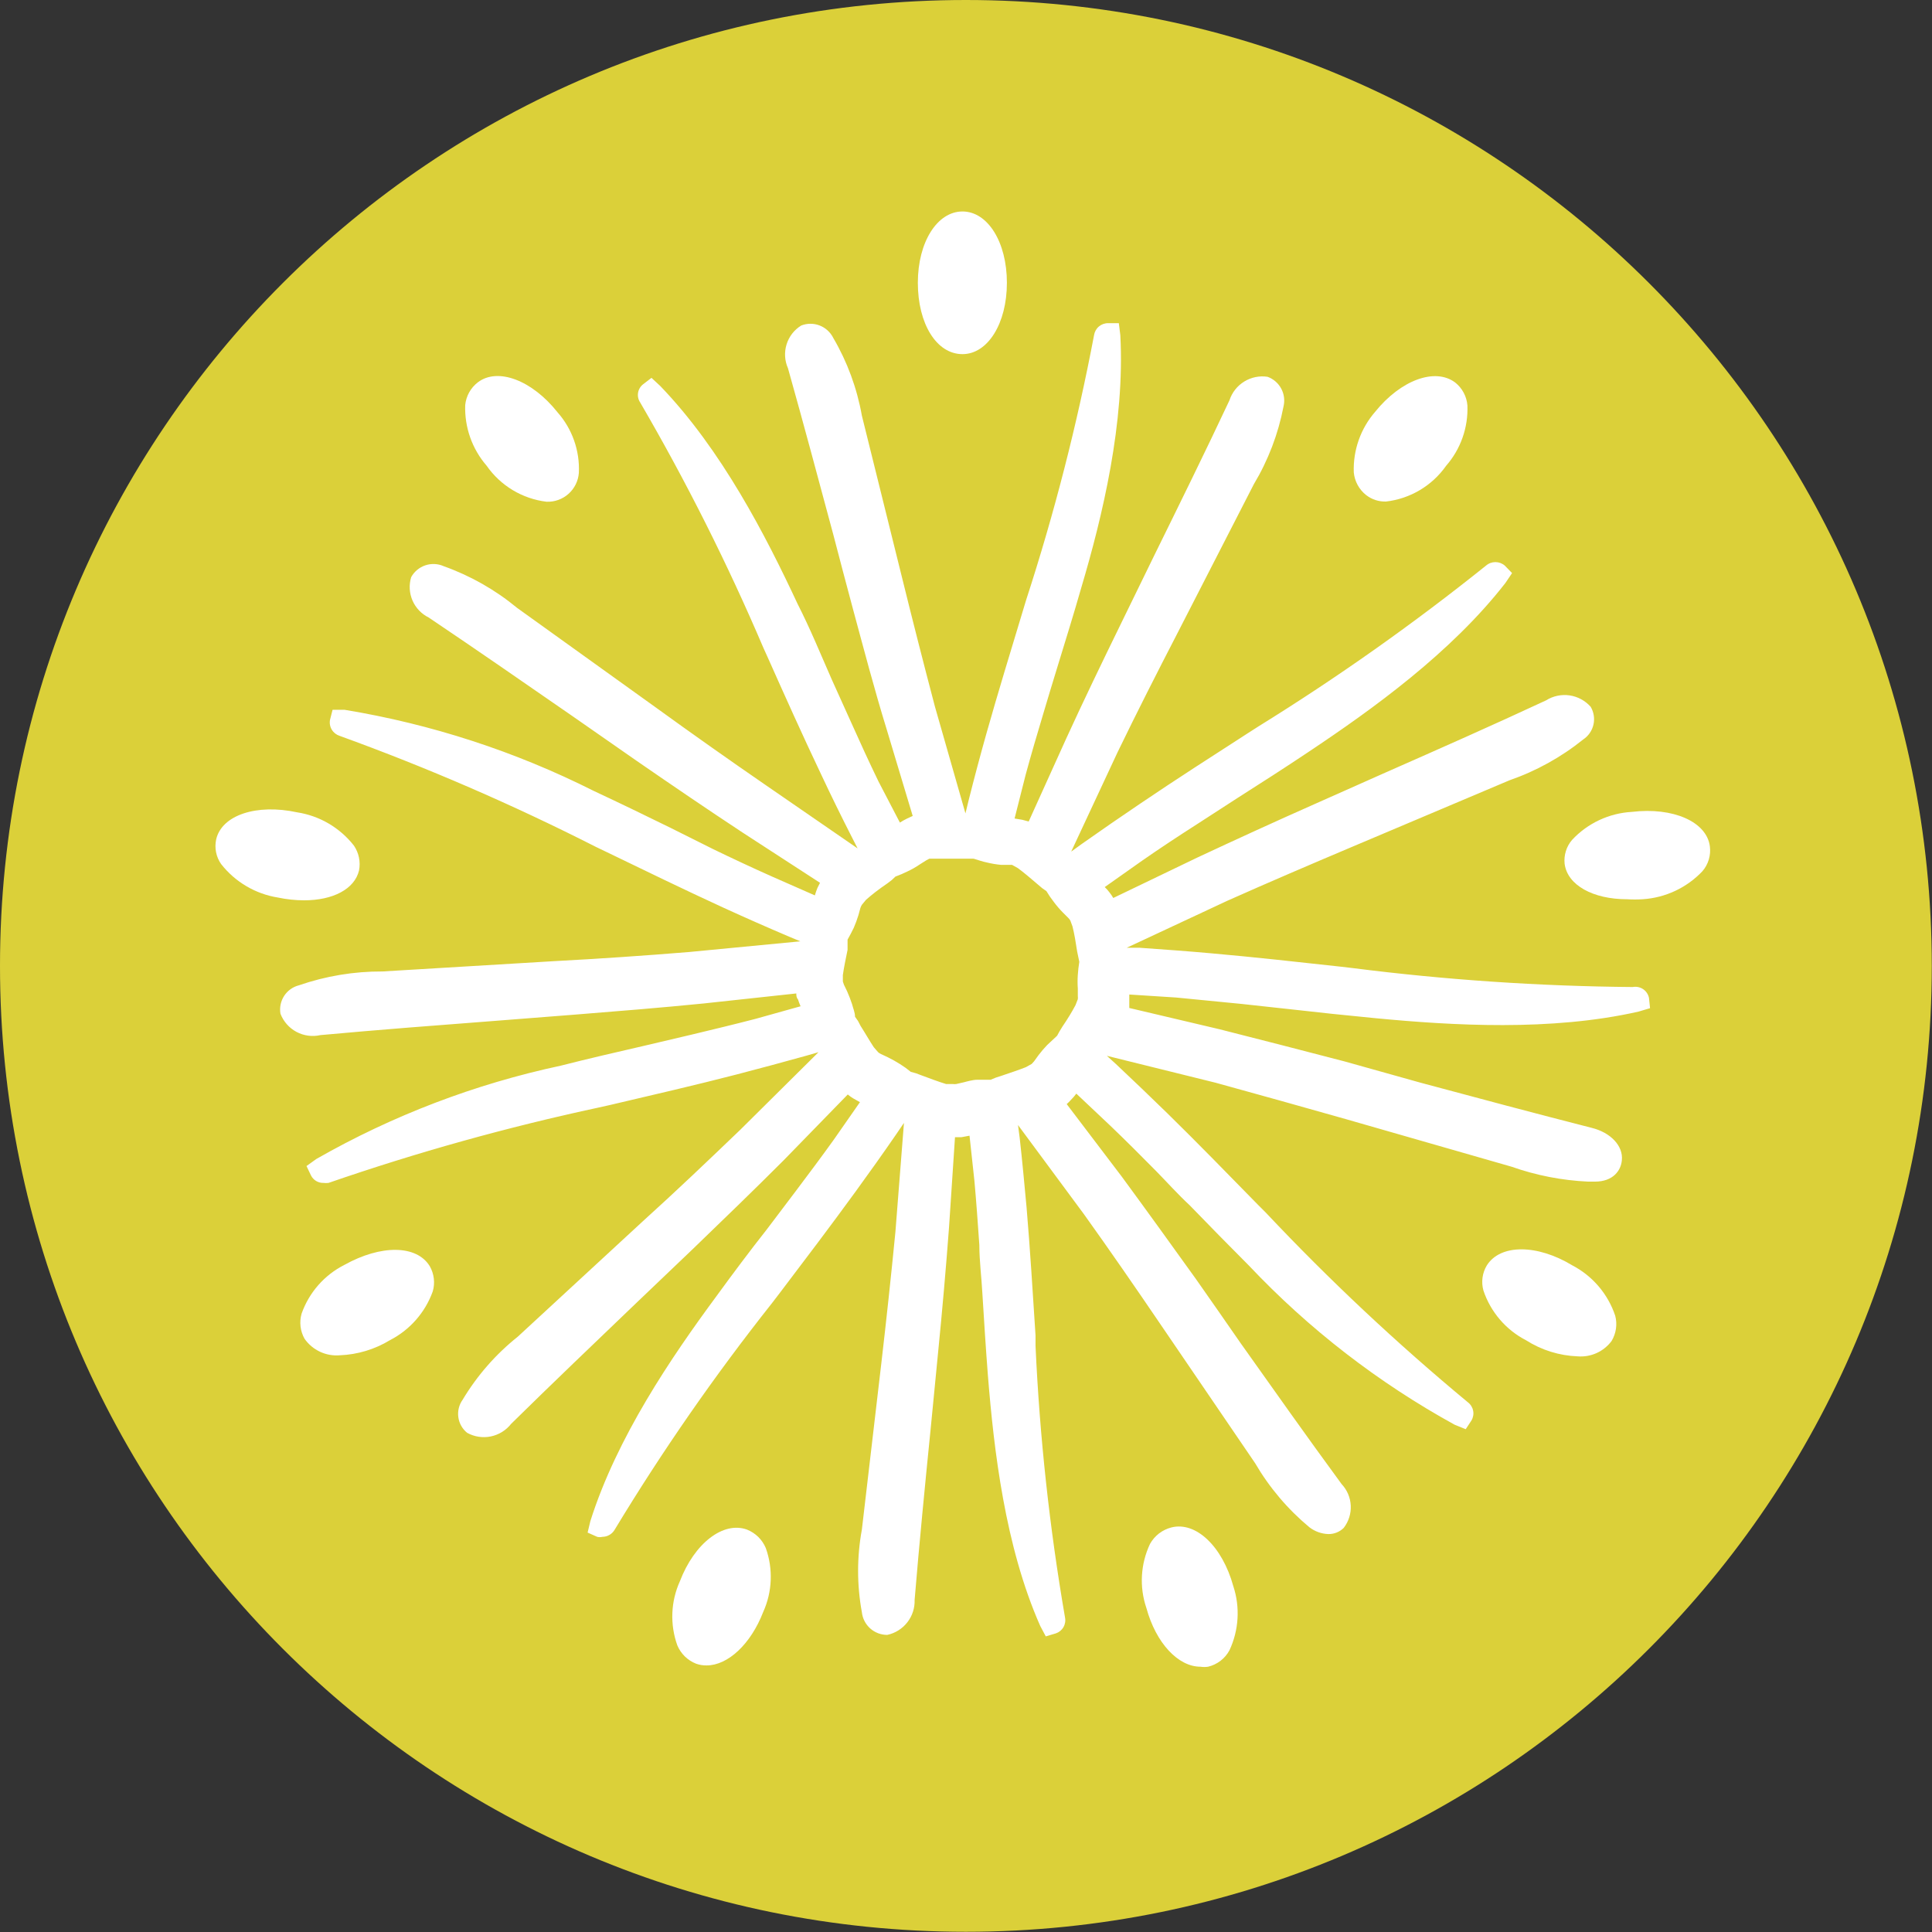 <svg width="96" height="96" viewBox="0 0 96 96" fill="none" xmlns="http://www.w3.org/2000/svg">
<rect x="0" y="0" width="96" height="96" fill="#333333" stroke="none"/>
<path d="M47.995 95.989C74.501 95.989 95.989 74.501 95.989 47.995C95.989 21.488 74.501 0 47.995 0C21.488 0 0 21.488 0 47.995C0 74.501 21.488 95.989 47.995 95.989Z" fill="#DBD039"/>
<path d="M47.825 17.597C49.077 17.597 50.032 16.08 50.032 14.052C50.032 12.025 49.077 10.508 47.825 10.508C46.572 10.508 45.607 12.025 45.607 14.052C45.607 16.08 46.53 17.597 47.825 17.597Z" fill="white"/>
<path d="M58.205 75.898C57.982 75.955 57.773 76.057 57.59 76.197C57.408 76.338 57.256 76.514 57.144 76.715C56.672 77.713 56.607 78.855 56.963 79.899C57.441 81.65 58.545 82.818 59.648 82.818C59.775 82.838 59.904 82.838 60.031 82.818C60.255 82.764 60.466 82.664 60.649 82.523C60.832 82.382 60.983 82.204 61.092 82.001C61.558 81.002 61.627 79.864 61.283 78.817C60.731 76.821 59.415 75.59 58.205 75.898Z" fill="white"/>
<path d="M84.962 42.051C84.803 40.831 83.136 40.098 81.088 40.342C79.955 40.405 78.89 40.903 78.116 41.733C77.976 41.895 77.871 42.084 77.808 42.289C77.744 42.493 77.722 42.708 77.745 42.921C77.882 43.983 79.156 44.683 80.844 44.683C81.102 44.699 81.361 44.699 81.619 44.683C82.749 44.611 83.811 44.115 84.59 43.293C84.737 43.124 84.845 42.926 84.909 42.712C84.973 42.498 84.991 42.273 84.962 42.051V42.051Z" fill="white"/>
<path d="M15.114 44.736C16.536 44.736 17.619 44.184 17.841 43.25C17.923 42.822 17.831 42.38 17.587 42.019C16.89 41.129 15.881 40.536 14.764 40.364C12.747 39.928 11.017 40.502 10.741 41.711C10.696 41.921 10.694 42.137 10.736 42.347C10.778 42.557 10.863 42.756 10.985 42.932C11.682 43.823 12.691 44.419 13.808 44.598C14.238 44.689 14.675 44.735 15.114 44.736Z" fill="white"/>
<path d="M27.16 24.931C27.561 24.946 27.951 24.805 28.25 24.538C28.549 24.271 28.733 23.898 28.763 23.498C28.815 22.394 28.434 21.312 27.701 20.484C26.439 18.892 24.73 18.245 23.743 18.998C23.567 19.133 23.421 19.303 23.313 19.496C23.206 19.69 23.139 19.903 23.116 20.123C23.077 21.226 23.456 22.303 24.178 23.138C24.52 23.63 24.963 24.045 25.477 24.354C25.991 24.663 26.564 24.86 27.16 24.931Z" fill="white"/>
<path d="M78.127 62.875C76.375 61.814 74.55 61.814 73.881 62.875C73.768 63.061 73.695 63.268 73.666 63.483C73.637 63.699 73.652 63.918 73.711 64.127C74.07 65.197 74.832 66.084 75.834 66.6C76.601 67.088 77.484 67.362 78.392 67.396C78.715 67.422 79.039 67.366 79.335 67.233C79.63 67.099 79.886 66.892 80.08 66.632C80.191 66.446 80.265 66.239 80.296 66.024C80.327 65.809 80.315 65.59 80.26 65.38C79.9 64.3 79.135 63.402 78.127 62.875V62.875Z" fill="white"/>
<path d="M17.109 62.854C16.116 63.357 15.356 64.224 14.986 65.274C14.926 65.482 14.909 65.7 14.934 65.915C14.96 66.13 15.028 66.338 15.135 66.526C15.33 66.803 15.595 67.025 15.902 67.168C16.209 67.311 16.548 67.372 16.886 67.343C17.768 67.308 18.627 67.049 19.38 66.59C20.369 66.081 21.127 65.216 21.503 64.17C21.564 63.962 21.582 63.744 21.556 63.529C21.531 63.313 21.462 63.105 21.355 62.917C20.707 61.856 18.935 61.835 17.109 62.854Z" fill="white"/>
<path d="M68.872 24.921C69.466 24.852 70.038 24.659 70.552 24.353C71.066 24.048 71.51 23.637 71.854 23.148C72.579 22.319 72.958 21.245 72.915 20.145C72.897 19.924 72.834 19.71 72.73 19.514C72.626 19.319 72.483 19.147 72.31 19.009C71.313 18.255 69.604 18.882 68.33 20.463C67.607 21.297 67.228 22.374 67.269 23.477C67.29 23.697 67.356 23.909 67.462 24.103C67.568 24.296 67.711 24.466 67.885 24.602C68.166 24.82 68.516 24.933 68.872 24.921V24.921Z" fill="white"/>
<path d="M37.116 76.004C35.938 75.579 34.505 76.683 33.783 78.573C33.329 79.577 33.283 80.719 33.656 81.757C33.742 81.963 33.87 82.151 34.03 82.308C34.191 82.464 34.381 82.587 34.59 82.669C34.757 82.728 34.933 82.757 35.11 82.754C36.171 82.754 37.307 81.693 37.922 80.101C38.377 79.096 38.422 77.954 38.05 76.917C37.962 76.71 37.835 76.523 37.675 76.366C37.514 76.21 37.324 76.087 37.116 76.004V76.004Z" fill="white"/>
<path d="M81.13 49.045C76.471 49.005 71.817 48.689 67.195 48.101L66.653 48.037C64.531 47.804 62.334 47.559 60.168 47.368C58.99 47.262 57.802 47.177 56.613 47.093H55.987L60.986 44.758C63.034 43.845 65.093 42.964 67.152 42.093L75.006 38.772C76.334 38.311 77.573 37.625 78.668 36.744C78.926 36.573 79.109 36.309 79.178 36.007C79.247 35.704 79.197 35.387 79.04 35.12C78.768 34.813 78.395 34.612 77.989 34.553C77.582 34.495 77.169 34.583 76.821 34.802C74.178 36.033 71.514 37.211 68.84 38.389L65.284 39.971C63.342 40.831 61.421 41.711 59.489 42.614L55.318 44.62C55.264 44.527 55.204 44.438 55.138 44.354C55.065 44.255 54.983 44.163 54.894 44.078L56.772 42.752C57.642 42.147 58.545 41.552 59.457 40.968L61.506 39.642C62.673 38.899 63.851 38.145 65.008 37.37C68.192 35.248 72.109 32.435 74.805 28.965L75.134 28.476L74.773 28.105C74.643 27.992 74.477 27.93 74.306 27.93C74.134 27.93 73.968 27.992 73.839 28.105C70.239 30.991 66.468 33.656 62.546 36.086L62.047 36.405C60.253 37.562 58.449 38.718 56.677 39.918C55.7 40.576 54.734 41.244 53.769 41.924L53.227 42.316L55.53 37.381C56.486 35.407 57.483 33.444 58.492 31.491L62.302 24.061C63.016 22.869 63.515 21.562 63.777 20.198C63.85 19.897 63.809 19.58 63.662 19.307C63.515 19.035 63.273 18.826 62.981 18.722C62.579 18.662 62.169 18.746 61.823 18.96C61.477 19.174 61.218 19.503 61.092 19.89C59.882 22.469 58.619 25.027 57.356 27.595L55.668 31.055C54.755 32.923 53.853 34.791 52.983 36.691L51.115 40.82L50.797 40.735L50.414 40.671L50.967 38.485C51.242 37.477 51.54 36.458 51.847 35.439C52.07 34.696 52.293 33.942 52.527 33.189C52.93 31.873 53.344 30.546 53.726 29.209C54.787 25.642 55.902 20.994 55.668 16.653L55.594 16.058H55.074C54.903 16.054 54.737 16.112 54.606 16.221C54.475 16.331 54.389 16.484 54.363 16.653C53.518 21.107 52.391 25.503 50.988 29.814L50.818 30.376C50.213 32.382 49.597 34.388 49.024 36.415C48.713 37.519 48.416 38.633 48.133 39.758L47.973 40.417L46.456 35.11C45.897 32.987 45.355 30.864 44.832 28.742L42.826 20.654C42.584 19.292 42.103 17.984 41.404 16.791C41.263 16.508 41.022 16.287 40.727 16.173C40.433 16.059 40.106 16.06 39.812 16.175C39.463 16.389 39.205 16.722 39.084 17.113C38.963 17.503 38.988 17.924 39.154 18.298C39.928 21.047 40.661 23.796 41.404 26.555C41.722 27.786 42.051 29.017 42.38 30.249C42.921 32.244 43.441 34.239 44.057 36.235L45.352 40.544L45.076 40.671C44.952 40.732 44.831 40.799 44.715 40.873L43.654 38.835C43.197 37.891 42.752 36.925 42.316 35.948L41.329 33.762C40.777 32.509 40.268 31.257 39.631 30.005C38.06 26.64 35.863 22.352 32.807 19.179L32.371 18.775L31.957 19.094C31.823 19.197 31.733 19.348 31.705 19.515C31.677 19.683 31.715 19.855 31.809 19.996C34.1 23.93 36.146 28.003 37.933 32.191L38.135 32.637C39.005 34.59 39.875 36.532 40.799 38.474C41.287 39.514 41.796 40.554 42.327 41.595L42.614 42.157L38.039 39.005C36.199 37.738 34.381 36.454 32.584 35.152L25.695 30.206C24.611 29.31 23.379 28.61 22.055 28.137C21.766 28.006 21.438 27.99 21.137 28.09C20.837 28.191 20.584 28.4 20.431 28.678C20.314 29.061 20.338 29.473 20.497 29.841C20.657 30.208 20.942 30.507 21.302 30.684C23.7 32.297 26.088 33.953 28.466 35.598L31.65 37.816C33.39 39.016 35.131 40.204 36.904 41.372L40.746 43.866L40.618 44.121C40.568 44.242 40.525 44.366 40.491 44.492L38.368 43.558C37.392 43.123 36.415 42.667 35.428 42.189L33.305 41.128C32.053 40.512 30.779 39.897 29.506 39.302C25.605 37.338 21.429 35.978 17.12 35.269H16.525L16.398 35.768C16.367 35.936 16.398 36.11 16.486 36.256C16.574 36.403 16.713 36.512 16.876 36.564C21.23 38.142 25.483 39.985 29.612 42.083L30.121 42.327C32.053 43.261 33.995 44.206 35.959 45.108C37.027 45.596 38.11 46.074 39.207 46.541L39.769 46.774L34.239 47.305C31.996 47.489 29.75 47.641 27.5 47.761L19.009 48.271C17.593 48.265 16.187 48.498 14.848 48.961C14.547 49.038 14.286 49.227 14.117 49.488C13.948 49.75 13.883 50.065 13.936 50.372C14.084 50.758 14.366 51.078 14.73 51.273C15.095 51.468 15.517 51.525 15.92 51.434C18.818 51.168 21.737 50.945 24.655 50.722L28.582 50.415C30.705 50.245 32.828 50.075 34.951 49.863L39.568 49.364C39.568 49.459 39.568 49.566 39.652 49.661C39.688 49.777 39.731 49.89 39.78 50.001L37.54 50.627C36.479 50.903 35.418 51.157 34.356 51.412L32.011 51.964C30.631 52.283 29.24 52.601 27.871 52.951C23.605 53.862 19.506 55.426 15.719 57.589L15.23 57.94L15.453 58.407C15.51 58.521 15.598 58.616 15.707 58.682C15.816 58.748 15.942 58.781 16.069 58.778C16.154 58.788 16.239 58.788 16.324 58.778C20.719 57.259 25.203 56.008 29.75 55.032L30.323 54.904C32.446 54.405 34.568 53.917 36.617 53.386C37.763 53.089 38.899 52.781 40.045 52.463L40.671 52.283L36.787 56.135C35.184 57.674 33.603 59.181 31.936 60.689L25.727 66.42C24.634 67.291 23.707 68.352 22.989 69.551C22.809 69.802 22.732 70.112 22.774 70.418C22.815 70.724 22.972 71.002 23.212 71.196C23.57 71.394 23.987 71.458 24.387 71.376C24.788 71.294 25.146 71.072 25.398 70.75C27.447 68.734 29.527 66.749 31.607 64.754L34.431 62.058C35.938 60.604 37.445 59.15 38.941 57.653L42.125 54.384C42.209 54.455 42.297 54.518 42.391 54.575L42.73 54.766L41.435 56.624C40.82 57.483 40.183 58.332 39.536 59.192L38.092 61.102C37.254 62.164 36.405 63.3 35.587 64.424C33.369 67.428 30.652 71.419 29.336 75.579L29.198 76.153L29.676 76.365C29.759 76.385 29.847 76.385 29.93 76.365C30.056 76.364 30.179 76.331 30.287 76.267C30.395 76.204 30.484 76.113 30.546 76.004C32.911 72.094 35.52 68.336 38.358 64.754L38.74 64.255C40.013 62.578 41.276 60.911 42.518 59.203C43.197 58.269 43.877 57.313 44.535 56.358L44.917 55.796L44.492 61.219C44.28 63.392 44.046 65.567 43.792 67.747L42.826 76.004C42.576 77.362 42.576 78.754 42.826 80.112C42.86 80.422 43.008 80.709 43.241 80.917C43.474 81.124 43.776 81.238 44.089 81.237C44.484 81.152 44.836 80.931 45.084 80.613C45.333 80.295 45.461 79.899 45.447 79.496C45.681 76.673 45.957 73.849 46.243 71.005C46.371 69.731 46.488 68.458 46.615 67.184C46.82 65.125 47.001 63.062 47.156 60.996L47.453 56.507H47.772L48.175 56.432L48.419 58.683C48.515 59.744 48.589 60.805 48.663 61.867C48.663 62.652 48.77 63.448 48.812 64.244C48.897 65.613 48.982 66.982 49.088 68.341C49.385 72.034 49.937 76.832 51.688 80.791L51.964 81.311L52.463 81.162C52.623 81.109 52.759 80.998 52.843 80.851C52.927 80.704 52.954 80.532 52.919 80.366C52.15 75.905 51.66 71.399 51.455 66.876V66.356C51.317 64.234 51.189 62.111 51.009 59.988C50.903 58.842 50.797 57.696 50.669 56.549L50.584 55.902L53.864 60.338C55.148 62.132 56.401 63.947 57.642 65.772L62.365 72.703C63.072 73.913 63.984 74.991 65.061 75.887C65.333 76.097 65.663 76.216 66.006 76.227C66.147 76.229 66.288 76.203 66.419 76.15C66.55 76.097 66.67 76.019 66.77 75.919C67.014 75.603 67.138 75.21 67.118 74.812C67.099 74.413 66.938 74.034 66.664 73.743C64.966 71.43 63.31 69.084 61.644 66.738C60.911 65.677 60.169 64.616 59.425 63.554C58.205 61.856 56.984 60.158 55.743 58.47L53.004 54.862C53.08 54.796 53.151 54.725 53.217 54.649C53.313 54.554 53.402 54.452 53.482 54.342L55.169 55.934C55.934 56.666 56.687 57.42 57.451 58.194C58.003 58.757 58.513 59.33 59.118 59.893C60.084 60.89 61.071 61.898 62.058 62.886C65.033 66.036 68.482 68.704 72.279 70.793L72.831 71.016L73.117 70.58C73.203 70.434 73.233 70.261 73.199 70.095C73.166 69.928 73.072 69.78 72.937 69.678C69.4 66.746 66.046 63.598 62.896 60.253L62.514 59.871C61.018 58.343 59.521 56.804 57.993 55.307C57.154 54.49 56.316 53.684 55.456 52.877L55 52.463L60.402 53.8C62.525 54.384 64.732 55 66.897 55.615L75.102 57.971C76.329 58.404 77.613 58.654 78.912 58.714H79.252C80.165 58.714 80.547 58.152 80.589 57.653C80.663 56.942 80.037 56.273 79.082 56.04C76.259 55.318 73.436 54.565 70.591 53.8L66.802 52.739C64.743 52.198 62.694 51.678 60.614 51.147L56.114 50.086V49.788V49.417L58.438 49.566L61.686 49.884L64.117 50.149C65.507 50.308 66.919 50.457 68.362 50.595C72.151 50.956 77.065 51.253 81.417 50.266L81.99 50.096L81.937 49.587C81.901 49.408 81.796 49.251 81.645 49.15C81.494 49.049 81.309 49.011 81.13 49.045V49.045ZM48.409 42.677C48.621 42.741 48.833 42.815 49.045 42.858C49.272 42.913 49.503 42.952 49.735 42.974H50.107H50.287L50.574 43.134C50.892 43.367 51.211 43.643 51.572 43.951L51.784 44.131L51.996 44.28C52.108 44.468 52.232 44.649 52.367 44.821C52.503 45.005 52.652 45.179 52.813 45.341L53.079 45.607C53.122 45.646 53.158 45.693 53.185 45.745L53.291 46.031C53.386 46.403 53.45 46.806 53.524 47.284L53.63 47.793C53.595 48.007 53.57 48.224 53.556 48.44C53.54 48.667 53.54 48.894 53.556 49.12V49.491C53.562 49.544 53.562 49.597 53.556 49.65L53.44 49.948C53.259 50.287 53.047 50.637 52.792 51.009L52.643 51.253L52.527 51.465L52.038 51.922C51.883 52.083 51.738 52.253 51.603 52.431L51.38 52.739L51.264 52.866L50.977 53.026C50.606 53.174 50.213 53.301 49.746 53.461L49.481 53.546L49.226 53.652H48.568C48.345 53.652 48.048 53.737 47.889 53.779L47.517 53.864C47.457 53.873 47.397 53.873 47.337 53.864H47.008C46.626 53.747 46.233 53.599 45.776 53.429L45.522 53.333L45.256 53.259C45.088 53.12 44.911 52.992 44.726 52.877C44.53 52.753 44.328 52.639 44.121 52.537L43.781 52.378C43.727 52.354 43.677 52.322 43.633 52.283L43.42 52.038C43.208 51.72 43.006 51.359 42.762 50.977L42.635 50.733L42.486 50.521C42.486 50.309 42.391 50.107 42.338 49.895C42.267 49.678 42.185 49.466 42.093 49.258L41.934 48.929L41.881 48.77V48.451C41.934 48.069 42.019 47.666 42.115 47.199V46.923V46.689C42.221 46.498 42.327 46.307 42.422 46.105C42.512 45.898 42.59 45.685 42.656 45.469L42.752 45.118C42.77 45.063 42.795 45.009 42.826 44.959L43.028 44.715C43.325 44.45 43.654 44.195 44.089 43.898L44.312 43.728L44.492 43.558C44.702 43.481 44.907 43.392 45.108 43.293C45.315 43.196 45.514 43.082 45.702 42.953L46.021 42.752L46.18 42.667H46.509C46.912 42.667 47.337 42.667 47.825 42.667H48.366L48.409 42.677Z" fill="white"/>
</svg>
